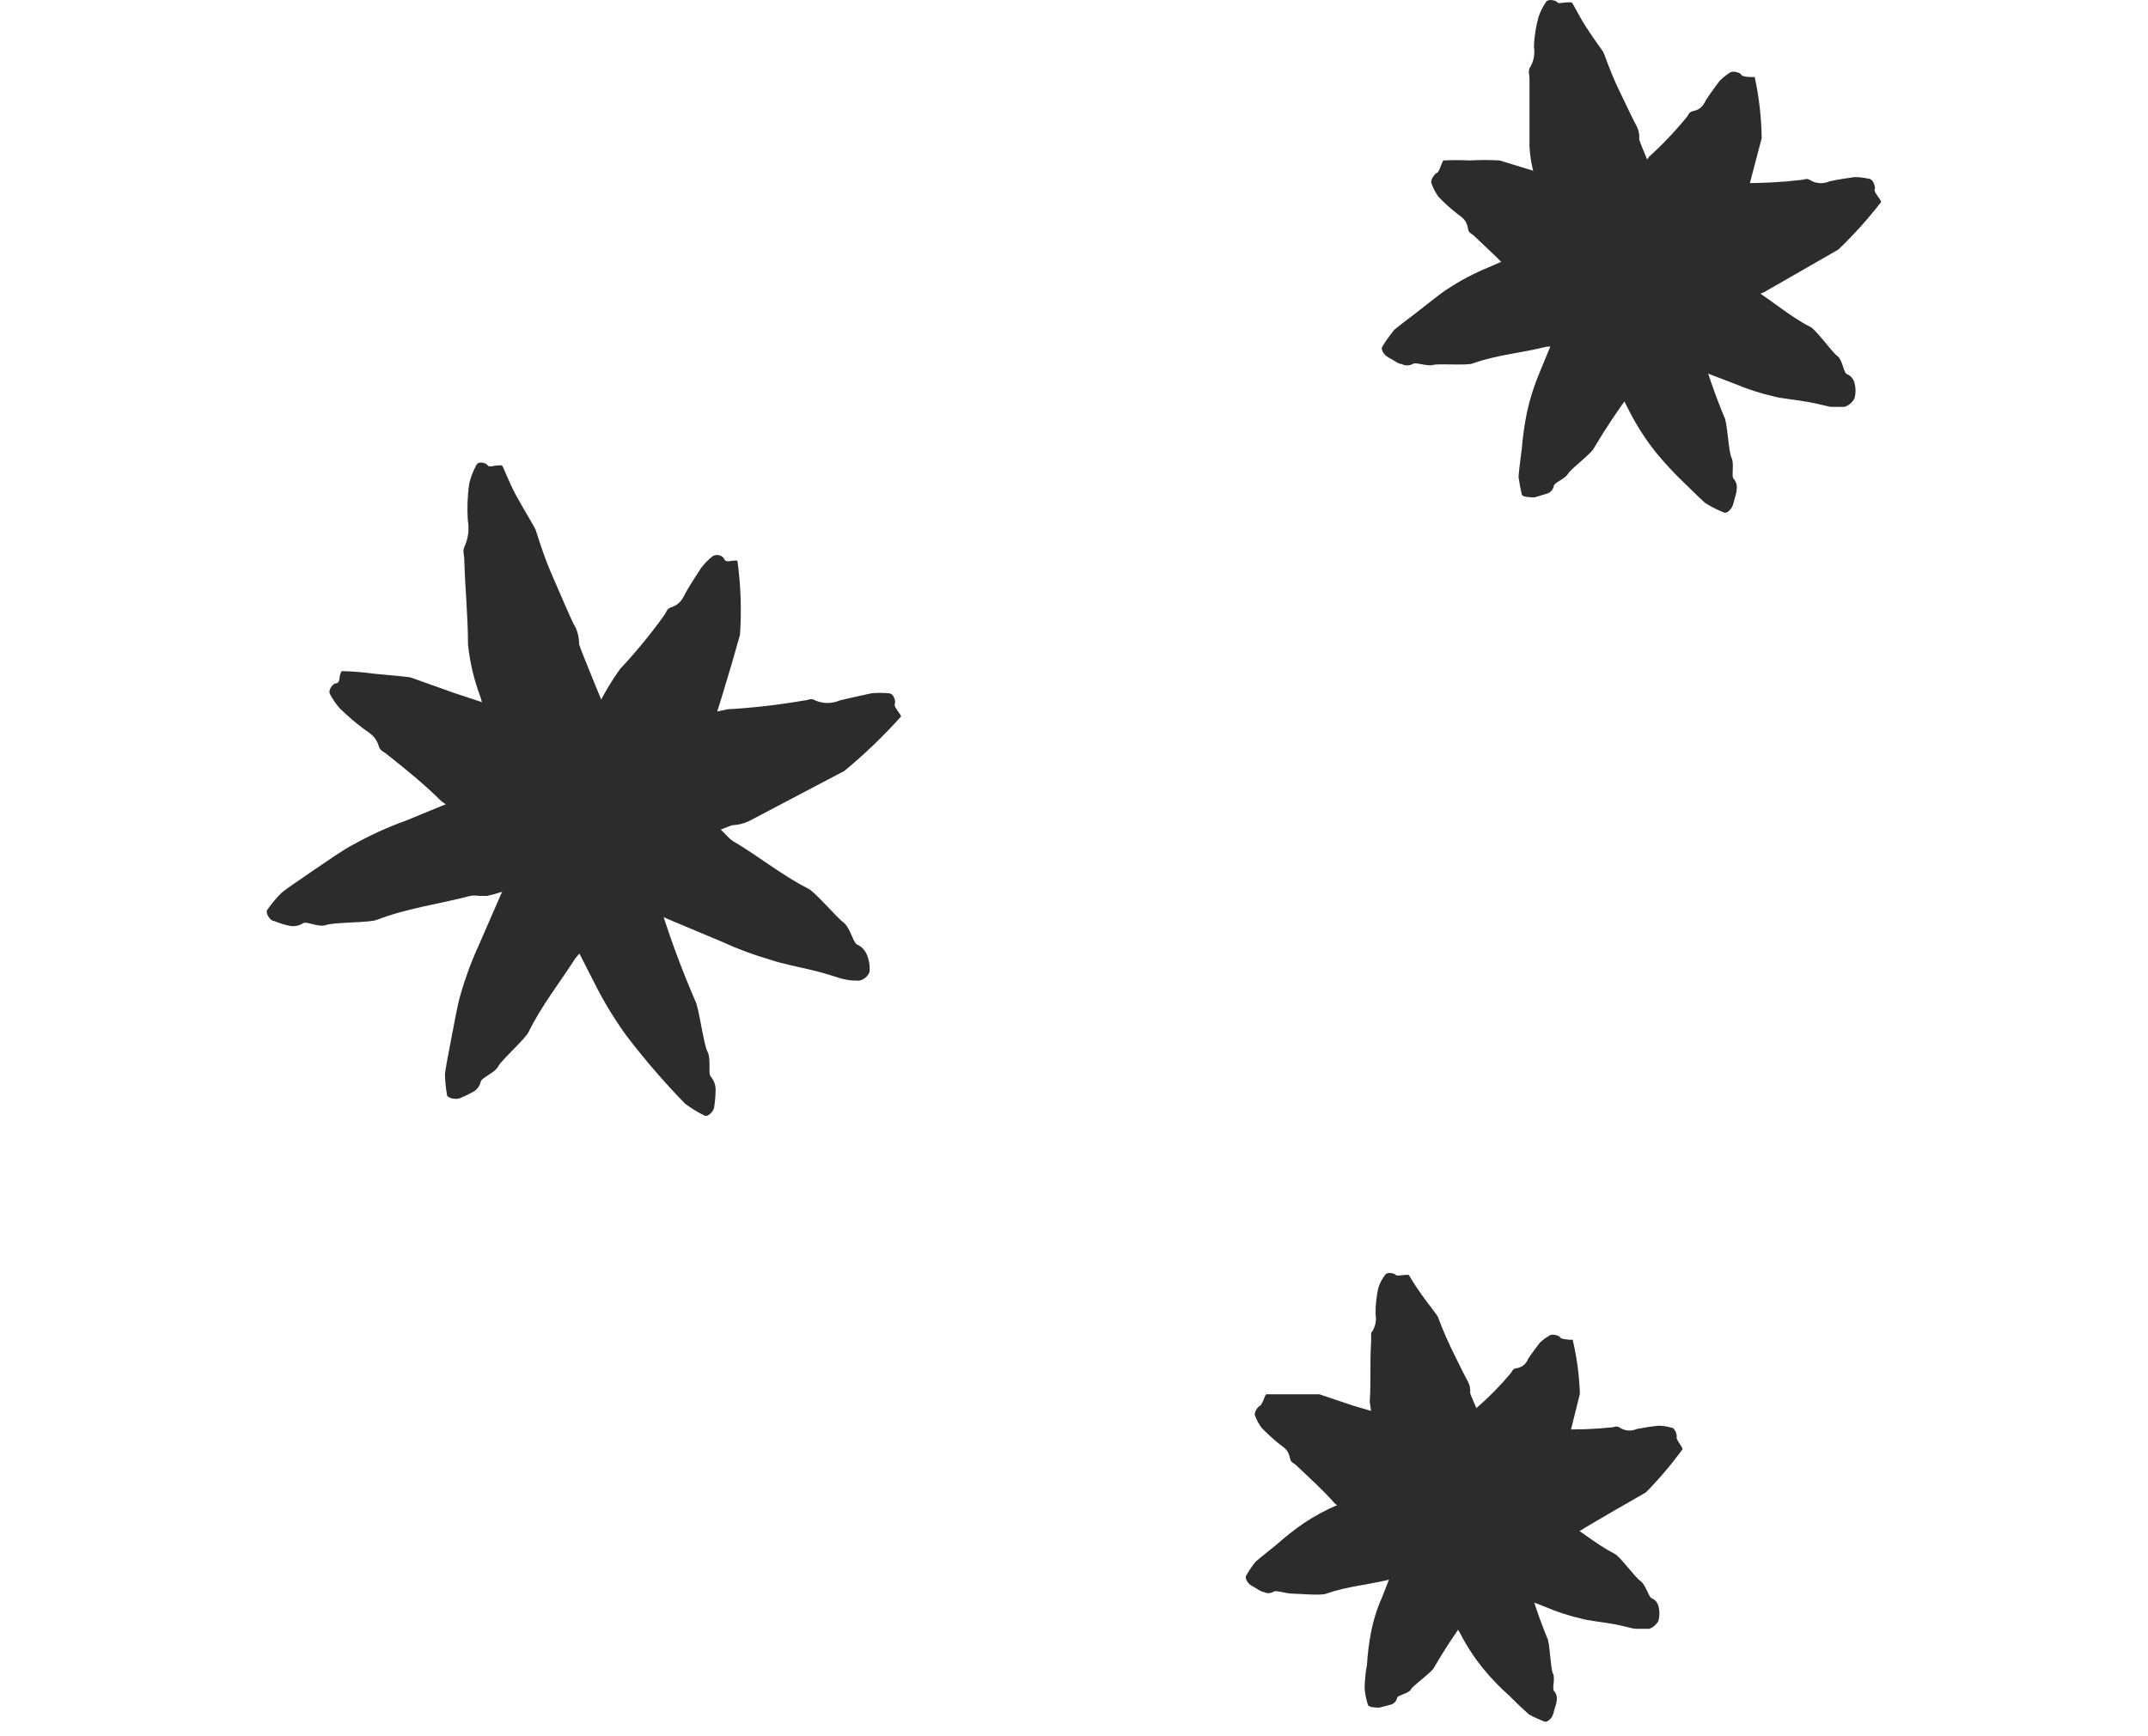 <svg xmlns="http://www.w3.org/2000/svg" width="73" height="59" viewBox="0 0 73 59" fill="none"><path d="M24.162 36.606C24.269 36.734 24.326 36.899 24.32 37.068C24.317 37.255 24.301 37.441 24.272 37.626C24.272 37.764 24.059 37.982 23.948 37.925C23.716 37.812 23.493 37.676 23.285 37.521C22.577 36.793 21.912 36.023 21.294 35.214C20.889 34.657 20.529 34.067 20.219 33.45L19.271 31.588C18.955 30.973 18.71 30.326 18.481 29.678C18.362 29.392 18.275 29.093 18.22 28.788C18.013 27.749 17.695 26.737 17.272 25.769C17.228 25.591 17.138 25.429 17.012 25.299C16.714 24.793 16.483 24.249 16.324 23.681C16.109 23.111 15.968 22.515 15.905 21.908C15.905 20.937 15.803 19.99 15.779 19.019C15.779 18.881 15.716 18.743 15.779 18.598C15.913 18.314 15.955 17.993 15.898 17.683C15.872 17.27 15.888 16.855 15.945 16.445C15.997 16.227 16.077 16.018 16.182 15.822C16.261 15.643 16.545 15.749 16.577 15.822C16.609 15.894 16.806 15.822 16.925 15.822C16.967 15.818 17.009 15.818 17.051 15.822C17.099 15.822 17.264 16.34 17.549 16.858C17.833 17.375 18.157 17.893 18.205 18.015C18.252 18.136 18.442 18.824 18.773 19.577C19.105 20.33 19.461 21.196 19.564 21.333C19.642 21.509 19.682 21.699 19.682 21.892C19.682 21.989 20.662 24.32 20.701 24.45C20.91 24.946 21.026 25.479 21.041 26.02C21.04 26.13 21.067 26.239 21.12 26.335C21.452 27.145 21.681 28.075 21.91 28.958C22.044 29.411 22.266 29.824 22.4 30.277C22.404 30.366 22.404 30.455 22.4 30.544C22.403 30.654 22.422 30.763 22.455 30.868C22.791 31.938 23.181 32.989 23.625 34.016C23.751 34.227 23.909 35.497 24.043 35.748C24.178 35.999 24.051 36.509 24.162 36.606Z" fill="#2C2C2C"></path><path d="M10.295 31.387C10.154 31.477 9.983 31.506 9.821 31.468C9.646 31.428 9.474 31.374 9.307 31.306C9.181 31.306 9.007 31.031 9.086 30.926C9.231 30.716 9.395 30.521 9.576 30.343C9.624 30.294 10.098 29.962 10.611 29.614C11.125 29.266 11.701 28.862 12.01 28.708C12.581 28.391 13.175 28.12 13.787 27.899L15.62 27.146C16.229 26.887 16.861 26.701 17.477 26.49C17.747 26.384 18.028 26.308 18.314 26.264C19.303 26.123 20.27 25.851 21.19 25.454C21.358 25.415 21.511 25.328 21.633 25.203C22.607 24.685 23.651 24.317 24.73 24.111C25.604 24.061 26.474 23.961 27.337 23.811C27.456 23.811 27.566 23.714 27.708 23.811C27.974 23.926 28.273 23.926 28.538 23.811C28.893 23.722 29.257 23.649 29.613 23.568C29.809 23.548 30.008 23.548 30.205 23.568C30.387 23.568 30.45 23.868 30.41 23.925C30.371 23.981 30.489 24.143 30.561 24.24C30.587 24.274 30.609 24.312 30.624 24.354C30.028 25.02 29.383 25.64 28.696 26.207L25.449 27.915C25.275 27.997 25.087 28.044 24.896 28.052C24.801 28.052 22.454 29.064 22.36 29.08C21.858 29.287 21.32 29.386 20.779 29.372C20.674 29.362 20.567 29.381 20.471 29.428C19.616 29.7 18.745 29.919 17.864 30.084C17.414 30.173 16.995 30.367 16.545 30.456C16.466 30.456 16.371 30.456 16.292 30.456C16.187 30.439 16.081 30.439 15.976 30.456C14.933 30.731 13.85 30.869 12.815 31.266C12.594 31.371 11.346 31.346 11.085 31.444C10.824 31.541 10.414 31.298 10.295 31.387Z" fill="#2C2C2C"></path><path d="M16.339 36.769C16.305 36.919 16.21 37.046 16.078 37.117C15.93 37.199 15.777 37.272 15.62 37.336C15.501 37.384 15.217 37.336 15.193 37.23C15.151 36.993 15.127 36.752 15.122 36.51C15.122 36.453 15.217 35.911 15.328 35.353C15.438 34.794 15.549 34.147 15.643 33.839C15.807 33.257 16.016 32.688 16.268 32.14L16.995 30.472C17.232 29.914 17.532 29.396 17.785 28.854C17.911 28.619 18.062 28.399 18.235 28.198C18.81 27.495 19.281 26.71 19.633 25.867C19.72 25.736 19.764 25.58 19.76 25.422C20.047 24.46 20.491 23.554 21.071 22.743C21.614 22.165 22.118 21.552 22.58 20.905C22.644 20.817 22.659 20.695 22.802 20.646C23.141 20.541 23.212 20.315 23.323 20.112C23.434 19.91 23.679 19.538 23.829 19.303C23.941 19.16 24.068 19.029 24.208 18.915C24.337 18.83 24.507 18.858 24.603 18.979C24.658 19.149 24.824 19.052 24.943 19.06C24.982 19.051 25.022 19.051 25.061 19.06C25.177 19.896 25.206 20.743 25.148 21.585L25.006 22.079C24.927 22.37 24.816 22.751 24.698 23.131C24.461 23.941 24.208 24.693 24.169 24.855C24.109 25.025 24.015 25.179 23.892 25.308C23.845 25.381 22.944 27.55 22.889 27.623C22.628 28.028 22.486 28.506 22.035 28.797C21.962 28.86 21.905 28.941 21.869 29.032C21.481 29.758 21.042 30.456 20.558 31.12C20.313 31.468 20.163 31.856 19.918 32.204C19.868 32.264 19.813 32.319 19.752 32.366C19.678 32.428 19.612 32.499 19.554 32.577C19.033 33.386 18.401 34.195 17.974 35.061C17.895 35.28 17.042 36.033 16.931 36.251C16.821 36.47 16.355 36.64 16.339 36.769Z" fill="#2C2C2C"></path><path d="M29.124 32.105C29.279 32.173 29.401 32.301 29.464 32.461C29.539 32.645 29.569 32.845 29.551 33.044C29.489 33.194 29.359 33.303 29.203 33.335C29.006 33.335 28.871 33.335 28.658 33.279C28.595 33.279 28.176 33.117 27.631 32.987C27.086 32.858 26.485 32.736 26.201 32.631C25.634 32.469 25.079 32.263 24.542 32.016L22.883 31.32C22.322 31.093 21.8 30.81 21.255 30.511C21.014 30.39 20.786 30.244 20.576 30.073C19.852 29.503 19.054 29.04 18.205 28.698C18.07 28.614 17.913 28.575 17.755 28.584C16.772 28.295 15.843 27.841 15.005 27.241C14.405 26.642 13.757 26.124 13.125 25.622C13.038 25.549 12.912 25.517 12.872 25.363C12.77 25.015 12.548 24.918 12.343 24.764C12.066 24.555 11.802 24.328 11.553 24.084C11.423 23.94 11.311 23.78 11.221 23.607C11.126 23.453 11.332 23.242 11.387 23.234C11.569 23.234 11.521 23.04 11.561 22.927C11.573 22.886 11.591 22.848 11.616 22.814C11.983 22.821 12.35 22.851 12.714 22.902C13.267 22.959 13.86 23 13.963 23.032L15.416 23.55C16.151 23.801 16.925 24.052 17.091 24.092C17.254 24.149 17.403 24.243 17.526 24.367C17.589 24.424 19.746 25.282 19.825 25.339C20.278 25.512 20.686 25.788 21.018 26.148C21.084 26.224 21.168 26.28 21.263 26.31C21.998 26.692 22.711 27.119 23.396 27.589C23.752 27.823 24.186 27.977 24.502 28.212C24.565 28.261 24.621 28.333 24.676 28.382C24.742 28.458 24.816 28.526 24.897 28.584C25.766 29.094 26.556 29.742 27.457 30.203C27.678 30.292 28.445 31.199 28.666 31.36C28.887 31.522 28.998 32.048 29.124 32.105Z" fill="#2C2C2C"></path><path d="M58.917 16.275C59.006 16.373 59.044 16.508 59.02 16.639C59.02 16.76 58.956 16.922 58.909 17.116C58.862 17.311 58.688 17.465 58.593 17.424C58.39 17.345 58.194 17.247 58.008 17.133C57.961 17.133 57.597 16.76 57.218 16.396C56.891 16.083 56.583 15.751 56.294 15.401C55.953 14.976 55.654 14.518 55.401 14.033L54.658 12.568C54.406 12.082 54.208 11.572 53.995 11.07C53.907 10.844 53.846 10.608 53.813 10.366C53.687 9.525 53.442 8.707 53.086 7.938C53.031 7.817 53.007 7.671 52.865 7.582C52.612 7.214 52.417 6.807 52.288 6.376C52.11 5.93 52.006 5.457 51.98 4.976C51.98 4.167 51.98 3.438 51.98 2.661C51.98 2.548 51.933 2.443 51.98 2.321C52.121 2.105 52.174 1.841 52.13 1.585C52.144 1.242 52.197 0.903 52.288 0.573C52.347 0.398 52.43 0.232 52.533 0.079C52.612 -0.066 52.897 0.023 52.928 0.079C52.96 0.136 53.157 0.079 53.276 0.079H53.402C53.45 0.079 53.615 0.468 53.884 0.889C54.153 1.31 54.445 1.698 54.485 1.763C54.524 1.827 54.69 2.354 54.974 2.961C55.259 3.568 55.559 4.183 55.63 4.304C55.696 4.439 55.723 4.591 55.709 4.741C55.709 4.814 56.499 6.643 56.499 6.716C56.676 7.103 56.755 7.528 56.728 7.954C56.723 8.039 56.742 8.124 56.784 8.197C57.022 8.871 57.225 9.557 57.392 10.253C57.487 10.609 57.669 10.933 57.763 11.289C57.772 11.356 57.772 11.424 57.763 11.491C57.751 11.577 57.751 11.665 57.763 11.75C57.994 12.577 58.273 13.387 58.601 14.178C58.704 14.34 58.743 15.368 58.846 15.562C58.949 15.757 58.83 16.21 58.917 16.275Z" fill="#2C2C2C"></path><path d="M48.013 12.374C47.894 12.436 47.753 12.436 47.634 12.374C47.523 12.374 47.381 12.252 47.207 12.163C47.033 12.074 46.915 11.88 46.978 11.783C47.09 11.599 47.214 11.423 47.349 11.257C47.349 11.216 47.752 10.925 48.14 10.625C48.527 10.326 48.969 9.962 49.206 9.816C49.643 9.529 50.106 9.285 50.589 9.088L52.011 8.464C52.485 8.254 52.975 8.108 53.457 7.938C53.673 7.862 53.9 7.818 54.128 7.809C54.906 7.77 55.672 7.6 56.396 7.307C56.514 7.25 56.641 7.226 56.728 7.088C57.472 6.644 58.293 6.35 59.145 6.222C59.834 6.233 60.523 6.197 61.208 6.117C61.302 6.117 61.389 6.044 61.508 6.117C61.708 6.244 61.956 6.262 62.171 6.166C62.456 6.101 62.748 6.06 63.025 6.02C63.19 6.021 63.354 6.04 63.514 6.077C63.665 6.077 63.744 6.376 63.712 6.433C63.68 6.489 63.799 6.651 63.87 6.748C63.894 6.784 63.915 6.822 63.933 6.862C63.489 7.438 63.003 7.979 62.48 8.481L59.959 9.929C59.822 9.999 59.67 10.033 59.517 10.026C59.446 10.026 57.62 10.836 57.541 10.836C57.157 11.008 56.734 11.072 56.317 11.022C56.237 10.996 56.152 10.996 56.072 11.022C55.4 11.236 54.713 11.399 54.018 11.508C53.662 11.572 53.338 11.734 52.983 11.791C52.914 11.799 52.846 11.799 52.777 11.791C52.696 11.779 52.614 11.779 52.532 11.791C51.742 11.993 50.857 12.066 50.067 12.349C49.894 12.438 48.898 12.349 48.7 12.406C48.503 12.463 48.092 12.293 48.013 12.374Z" fill="#2C2C2C"></path><path d="M52.808 16.518C52.784 16.638 52.7 16.737 52.587 16.777L52.153 16.907C52.034 16.907 51.75 16.907 51.718 16.809C51.671 16.609 51.634 16.407 51.607 16.203C51.607 16.154 51.655 15.717 51.718 15.255C51.752 14.842 51.81 14.431 51.892 14.025C51.994 13.556 52.139 13.098 52.326 12.657L52.864 11.354C53.038 10.909 53.275 10.505 53.48 10.084C53.575 9.898 53.698 9.729 53.843 9.582C54.32 9.056 54.698 8.444 54.957 7.777C55.028 7.67 55.057 7.54 55.036 7.413C55.224 6.651 55.569 5.938 56.048 5.324C56.511 4.906 56.941 4.451 57.336 3.965C57.391 3.9 57.399 3.803 57.533 3.779C57.849 3.714 57.896 3.536 57.991 3.382C58.086 3.228 58.291 2.953 58.434 2.759C58.538 2.651 58.655 2.556 58.781 2.475C58.892 2.386 59.153 2.475 59.176 2.54C59.2 2.605 59.39 2.613 59.508 2.621C59.55 2.616 59.593 2.616 59.635 2.621C59.782 3.302 59.861 3.996 59.872 4.693C59.872 4.693 59.255 7.04 59.184 7.324C59.146 7.462 59.066 7.584 58.955 7.672C58.955 7.728 58.252 9.46 58.165 9.509C57.952 9.825 57.865 10.213 57.462 10.415C57.398 10.456 57.35 10.52 57.328 10.594C57.018 11.162 56.664 11.703 56.269 12.212C56.071 12.479 55.961 12.795 55.763 13.022C55.721 13.068 55.673 13.109 55.621 13.143C55.558 13.188 55.502 13.243 55.455 13.305C54.996 13.921 54.569 14.561 54.175 15.223C54.12 15.393 53.385 15.935 53.29 16.105C53.196 16.275 52.808 16.413 52.808 16.518Z" fill="#2C2C2C"></path><path d="M62.764 12.715C62.893 12.766 62.99 12.877 63.024 13.015C63.072 13.187 63.072 13.369 63.024 13.541C62.953 13.68 62.831 13.784 62.685 13.832C62.519 13.832 62.408 13.832 62.226 13.832C62.171 13.832 61.839 13.735 61.436 13.662C61.033 13.589 60.504 13.541 60.283 13.476C59.829 13.372 59.385 13.229 58.955 13.047L57.644 12.545C57.202 12.375 56.791 12.149 56.364 11.954C56.173 11.863 55.998 11.743 55.843 11.598C55.285 11.136 54.651 10.779 53.97 10.546C53.861 10.478 53.731 10.455 53.607 10.481C52.837 10.284 52.117 9.92 51.497 9.413C51.047 8.895 50.557 8.458 50.083 8.005C50.012 7.94 49.917 7.924 49.893 7.786C49.846 7.454 49.664 7.381 49.506 7.252C49.285 7.079 49.077 6.889 48.882 6.685C48.788 6.55 48.712 6.403 48.653 6.248C48.59 6.119 48.771 5.892 48.827 5.884C48.882 5.876 48.953 5.682 48.993 5.576L49.048 5.455C49.348 5.439 49.648 5.439 49.949 5.455C50.288 5.434 50.628 5.434 50.968 5.455L52.129 5.811C52.714 5.989 53.33 6.159 53.456 6.183C53.589 6.222 53.708 6.301 53.796 6.41C53.844 6.451 55.558 7.09 55.613 7.13C55.929 7.341 56.317 7.422 56.53 7.818C56.576 7.885 56.643 7.933 56.719 7.956C57.298 8.254 57.853 8.597 58.379 8.984C58.647 9.178 58.971 9.283 59.24 9.478C59.287 9.478 59.327 9.583 59.366 9.623C59.411 9.69 59.468 9.747 59.532 9.793C60.212 10.206 60.812 10.748 61.523 11.113C61.697 11.177 62.258 11.97 62.44 12.1C62.621 12.229 62.653 12.675 62.764 12.715Z" fill="#2C2C2C"></path><path d="M52.816 57.488C52.895 57.575 52.927 57.696 52.903 57.812C52.903 57.917 52.832 58.063 52.792 58.241C52.753 58.419 52.579 58.557 52.492 58.524C52.311 58.455 52.134 58.373 51.963 58.281C51.963 58.281 51.599 57.958 51.283 57.634C50.979 57.366 50.697 57.074 50.438 56.76C50.134 56.393 49.869 55.994 49.648 55.57L48.953 54.307C48.724 53.886 48.558 53.441 48.368 53.004C48.288 52.805 48.234 52.595 48.21 52.381C48.092 51.65 47.869 50.94 47.546 50.277C47.515 50.151 47.442 50.039 47.341 49.961C46.91 49.261 46.64 48.469 46.551 47.646C46.598 46.958 46.551 46.295 46.598 45.615C46.598 45.518 46.598 45.42 46.598 45.315C46.736 45.131 46.791 44.896 46.748 44.668C46.746 44.368 46.778 44.069 46.843 43.777C46.894 43.619 46.972 43.471 47.072 43.34C47.143 43.219 47.404 43.292 47.436 43.34C47.467 43.389 47.649 43.34 47.76 43.34C47.799 43.336 47.839 43.336 47.878 43.34C47.878 43.34 48.076 43.68 48.321 44.02C48.566 44.36 48.834 44.692 48.866 44.765C48.897 44.838 49.055 45.283 49.308 45.809C49.561 46.335 49.83 46.869 49.893 46.974C49.952 47.092 49.976 47.224 49.964 47.355C49.964 47.42 50.675 48.974 50.699 49.079C50.891 49.42 50.984 49.81 50.967 50.204C50.963 50.28 50.98 50.355 51.015 50.422C51.228 51.009 51.405 51.609 51.544 52.219C51.615 52.535 51.781 52.81 51.86 53.118C51.868 53.179 51.868 53.242 51.86 53.304C51.852 53.379 51.852 53.455 51.86 53.53C52.055 54.26 52.295 54.977 52.579 55.675C52.674 55.813 52.69 56.719 52.777 56.889C52.864 57.059 52.737 57.415 52.816 57.488Z" fill="#2C2C2C"></path><path d="M43.273 54.114C43.169 54.172 43.045 54.172 42.941 54.114C42.846 54.114 42.72 54.001 42.562 53.92C42.404 53.839 42.301 53.653 42.349 53.564C42.444 53.396 42.553 53.237 42.672 53.086C42.672 53.086 43.028 52.787 43.368 52.52C43.662 52.259 43.97 52.015 44.292 51.791C44.671 51.536 45.073 51.319 45.493 51.144L46.757 50.61C47.168 50.423 47.595 50.302 48.013 50.148C48.206 50.086 48.405 50.048 48.606 50.035C49.285 49.988 49.952 49.818 50.573 49.533C50.691 49.51 50.796 49.44 50.866 49.339C51.506 48.944 52.218 48.688 52.959 48.586C53.563 48.605 54.167 48.584 54.769 48.522C54.855 48.522 54.927 48.457 55.037 48.522C55.21 48.642 55.43 48.663 55.622 48.578C55.867 48.53 56.12 48.489 56.364 48.465C56.511 48.468 56.657 48.49 56.799 48.53C56.933 48.53 57.005 48.813 56.981 48.853C56.957 48.894 57.068 49.056 57.131 49.153C57.152 49.186 57.171 49.221 57.186 49.258C56.806 49.78 56.389 50.273 55.938 50.731L54.895 51.33C54.381 51.63 53.836 51.945 53.734 52.018C53.613 52.078 53.48 52.106 53.346 52.099C53.283 52.099 51.687 52.836 51.624 52.852C51.269 52.925 50.953 53.127 50.55 52.997C50.476 52.985 50.401 52.999 50.336 53.038C49.747 53.224 49.145 53.362 48.535 53.451C48.227 53.499 47.942 53.645 47.634 53.693C47.574 53.701 47.513 53.701 47.453 53.693C47.379 53.685 47.305 53.685 47.231 53.693C46.52 53.871 45.77 53.928 45.082 54.171C44.932 54.252 44.055 54.171 43.881 54.171C43.708 54.171 43.344 54.041 43.273 54.114Z" fill="#2C2C2C"></path><path d="M47.483 57.716C47.459 57.821 47.385 57.907 47.285 57.942L46.883 58.048C46.78 58.048 46.511 58.048 46.488 57.95C46.433 57.777 46.396 57.598 46.377 57.416C46.377 57.416 46.377 56.979 46.456 56.607C46.477 56.24 46.521 55.875 46.59 55.514C46.667 55.101 46.792 54.699 46.962 54.316L47.42 53.151C47.562 52.763 47.775 52.406 47.949 52.042C48.034 51.88 48.143 51.732 48.273 51.605C48.699 51.136 49.032 50.586 49.253 49.986C49.316 49.895 49.339 49.78 49.316 49.671C49.466 49.002 49.767 48.379 50.193 47.85C50.608 47.492 50.994 47.099 51.346 46.676C51.394 46.619 51.402 46.538 51.52 46.514C51.711 46.495 51.873 46.366 51.939 46.182C52.058 46.004 52.208 45.81 52.334 45.64C52.431 45.55 52.537 45.472 52.65 45.405C52.753 45.324 52.998 45.405 53.022 45.462C53.045 45.519 53.219 45.527 53.33 45.543H53.448C53.59 46.145 53.672 46.761 53.693 47.38L53.116 49.695C53.078 49.813 53.006 49.917 52.911 49.994C52.911 50.043 52.303 51.565 52.263 51.613C52.081 51.888 52.002 52.228 51.639 52.422C51.581 52.455 51.538 52.511 51.52 52.576C51.251 53.076 50.939 53.55 50.588 53.993C50.414 54.219 50.319 54.495 50.146 54.721C50.146 54.77 50.059 54.794 50.019 54.826C49.962 54.864 49.911 54.91 49.869 54.964C49.46 55.513 49.083 56.086 48.739 56.68C48.692 56.825 48.028 57.287 47.949 57.432C47.87 57.578 47.483 57.627 47.483 57.716Z" fill="#2C2C2C"></path><path d="M56.119 54.325C56.24 54.37 56.331 54.473 56.364 54.6C56.407 54.761 56.407 54.932 56.364 55.094C56.298 55.224 56.185 55.323 56.048 55.369C55.898 55.369 55.795 55.369 55.621 55.369C55.448 55.369 55.25 55.28 54.831 55.207C54.413 55.134 53.947 55.086 53.733 55.021C53.303 54.922 52.883 54.784 52.477 54.608L51.229 54.122C50.81 53.969 50.438 53.75 50.012 53.564C49.833 53.472 49.666 53.357 49.514 53.224C48.991 52.773 48.394 52.42 47.752 52.18C47.652 52.113 47.531 52.087 47.413 52.107C46.668 51.93 45.97 51.59 45.366 51.111C44.94 50.626 44.473 50.213 44.023 49.784C43.952 49.727 43.865 49.711 43.841 49.574C43.786 49.274 43.62 49.201 43.47 49.08C43.261 48.912 43.063 48.731 42.877 48.538C42.785 48.414 42.711 48.278 42.656 48.133C42.593 48.012 42.767 47.801 42.814 47.793C42.862 47.785 42.933 47.607 42.972 47.51C42.984 47.469 43.003 47.431 43.028 47.397C43.028 47.397 43.446 47.397 43.873 47.397C44.3 47.397 44.766 47.397 44.837 47.397L45.967 47.777C46.528 47.947 47.112 48.117 47.239 48.133C47.362 48.175 47.471 48.25 47.555 48.352C47.602 48.352 49.222 49.007 49.285 49.048C49.585 49.242 49.941 49.323 50.154 49.703C50.195 49.764 50.257 49.808 50.328 49.825C50.88 50.107 51.408 50.434 51.908 50.804C52.169 50.99 52.477 51.087 52.698 51.273C52.745 51.273 52.777 51.37 52.825 51.411C52.87 51.472 52.923 51.527 52.983 51.573C53.623 51.961 54.199 52.471 54.871 52.819C55.037 52.884 55.574 53.629 55.748 53.742C55.922 53.855 56.017 54.252 56.119 54.325Z" fill="#2C2C2C"></path></svg>